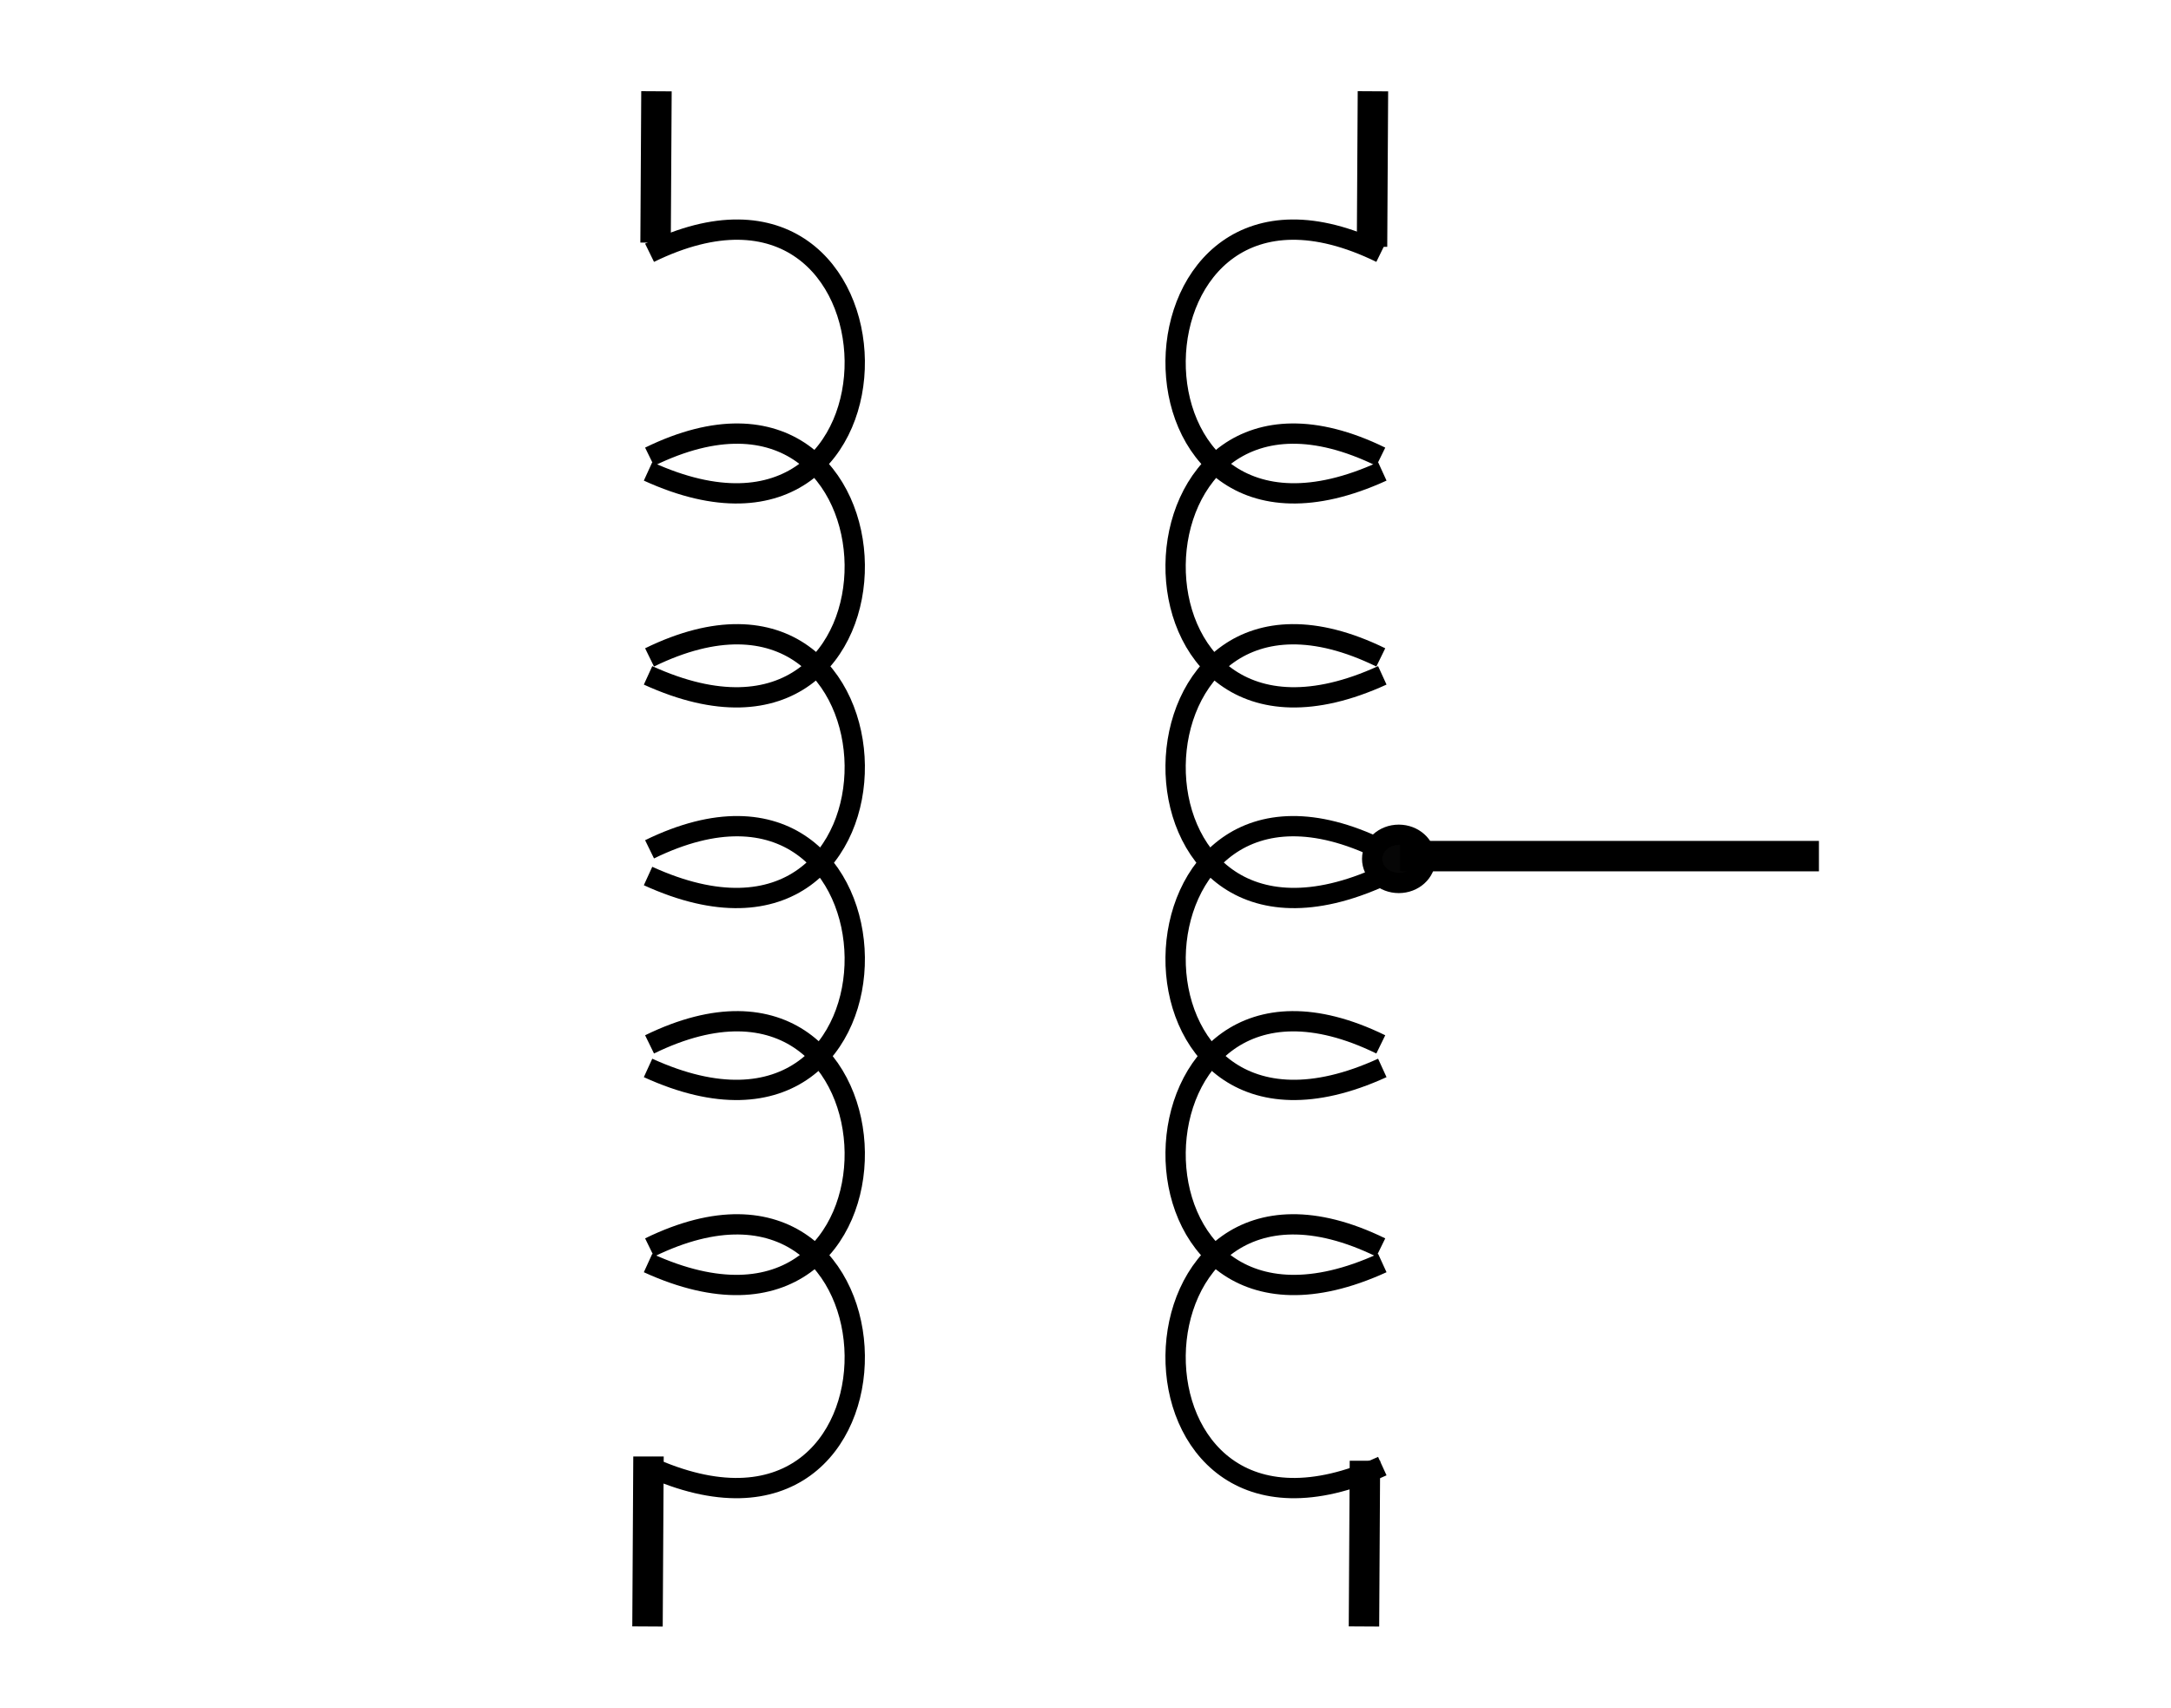 <svg height="168.333" viewBox="0 0 214 168.333" width="214" xmlns="http://www.w3.org/2000/svg"><path d="m0 0h214v168.333h-214z" fill="#fff"/><path d="m64.709 8.997-.883 151.34" fill="none" stroke="#000" stroke-width="3"/><path d="m135.333 8.997-.884 151.34" fill="none" stroke="#000" stroke-width="3"/><path d="m138 84.397h41.296" fill="none" stroke="#000" stroke-width="3"/><path d="m60.5 23.914h6.333v119.667h-6.333z" fill="#fff"/><path d="m131.167 24.333h6.333v119.667h-6.333z" fill="#fff"/><g fill="none" stroke="#000"><path d="m136.257 46.469c-27.61 12.617-26.676-34.523-.149-21.551" stroke-miterlimit="3" stroke-width="2"/><path d="m136.257 66.577c-27.61 12.617-26.676-34.523-.149-21.552" stroke-width="2"/><path d="m136.257 86.358c-27.61 12.618-26.676-34.522-.149-21.551" stroke-width="2"/><path d="m136.257 105.277c-27.61 12.618-26.676-34.522-.149-21.551" stroke-width="2"/><path d="m136.257 124.507c-27.61 12.617-26.676-34.523-.149-21.551" stroke-width="2"/><path d="m136.257 144.529c-27.61 12.617-26.676-34.523-.149-21.551" stroke-miterlimit="2" stroke-width="2"/><path d="m63.88 46.469c27.61 12.617 26.675-34.523.148-21.551" stroke-miterlimit="3" stroke-width="2"/><path d="m63.88 66.577c27.61 12.617 26.675-34.523.148-21.552" stroke-width="2"/><path d="m63.88 86.358c27.61 12.618 26.675-34.522.148-21.551" stroke-width="2"/><path d="m63.88 105.277c27.61 12.618 26.675-34.522.148-21.551" stroke-width="2"/><path d="m63.88 124.507c27.61 12.617 26.675-34.523.148-21.551" stroke-width="2"/><path d="m63.88 144.529c27.61 12.617 26.675-34.523.148-21.551" stroke-miterlimit="2" stroke-width="2"/></g><path d="m137.882 87.042c-1.45 0-2.625-1.064-2.625-2.375 0-1.312 1.175-2.375 2.625-2.375 1.449 0 2.625 1.063 2.625 2.375 0 1.311-1.176 2.375-2.625 2.375z" fill-opacity=".975"/><path d="m137.882 87.042c-1.45 0-2.625-1.064-2.625-2.375 0-1.312 1.175-2.375 2.625-2.375 1.449 0 2.625 1.063 2.625 2.375 0 1.311-1.176 2.375-2.625 2.375z" fill="none" stroke="#000" stroke-width="2"/></svg>